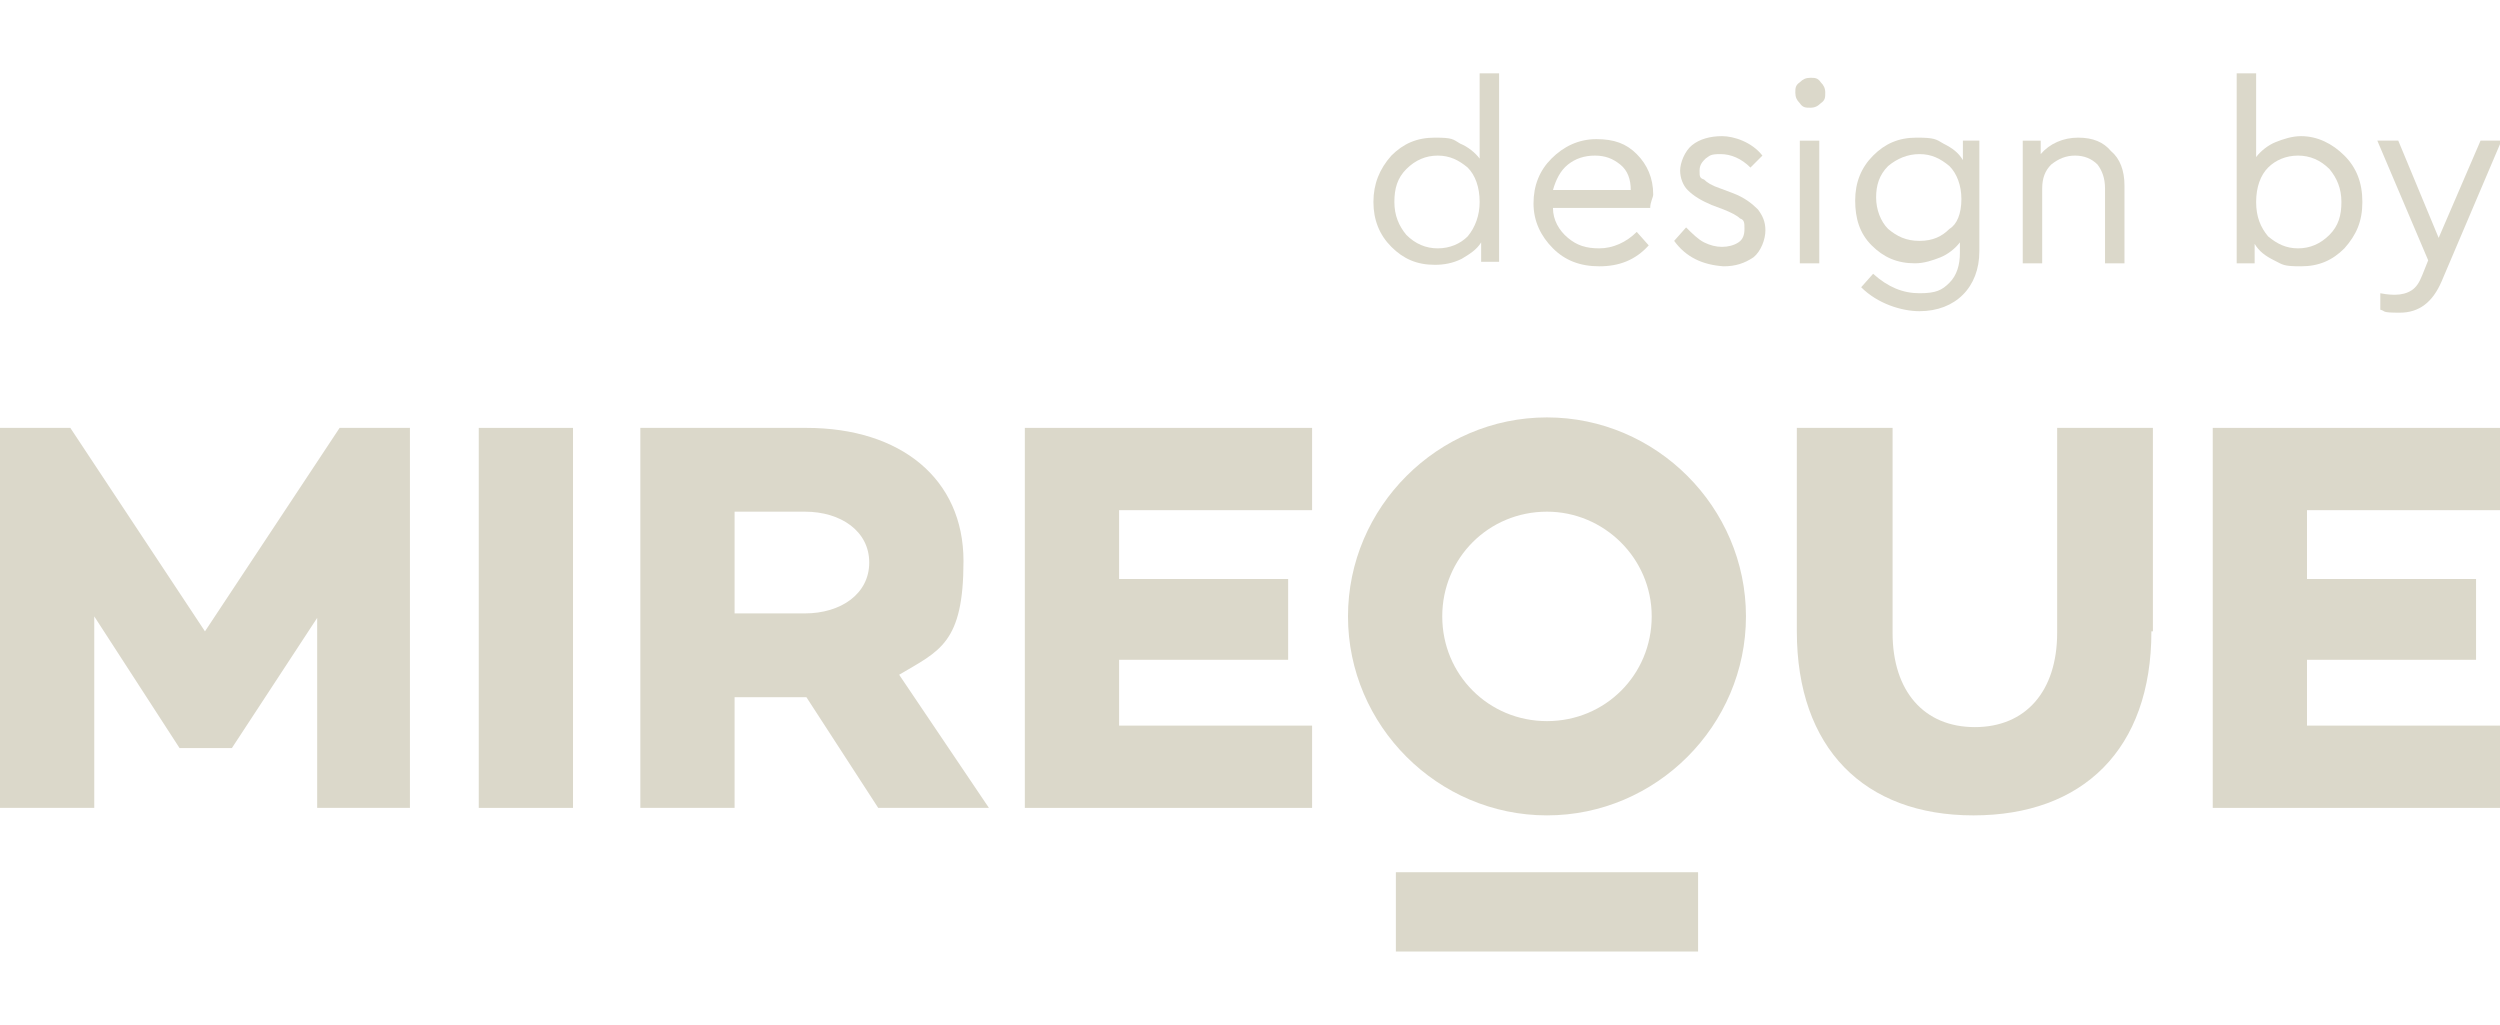 <?xml version="1.0" encoding="UTF-8"?>
<svg id="Vrstva_1" data-name="Vrstva 1" xmlns="http://www.w3.org/2000/svg" version="1.1" viewBox="0 0 167.1 68.5">
  <defs>
    <style>
      .cls-1 {
        fill: #dbd8ca;
        stroke-width: 0px;
      }
    </style>
  </defs>
  <g>
    <path class="cls-1" d="M27.5,54h-6.3v-12.7l-5.7,8.7h-3.5l-5.7-8.8v12.8H0v-25.4h4.7l9,13.6,9-13.6h4.7v25.4h0Z"/>
    <path class="cls-1" d="M38.3,28.6v25.4h-6.3v-25.4h6.3Z"/>
    <path class="cls-1" d="M58.7,54l-4.8-7.4h-4.8v7.4h-6.3v-25.4h11.1c6.3,0,10.5,3.4,10.5,8.9s-1.6,6-4.3,7.6l6,8.9h-7.4ZM49.1,41h4.7c2.4,0,4.3-1.3,4.3-3.4s-1.9-3.4-4.3-3.4h-4.7v6.8Z"/>
    <path class="cls-1" d="M74.8,34.1v4.6h11.3v5.4h-11.3v4.4h12.9v5.5h-19.2v-25.4h19.2v5.5h-12.9Z"/>
    <path class="cls-1" d="M143.8,42.2c0,7.9-4.6,12.3-11.9,12.3s-11.8-4.5-11.8-12.3v-13.6h6.4v13.7c0,3.9,2.1,6.3,5.5,6.3s5.5-2.4,5.5-6.3v-13.7h6.4v13.6h0Z"/>
    <path class="cls-1" d="M154.2,34.1v4.6h11.3v5.4h-11.3v4.4h12.9v5.5h-19.2v-25.4h19.2v5.5h-12.9Z"/>
    <rect class="cls-1" x="93.3" y="58.3" width="20.2" height="5.3"/>
    <path class="cls-1" d="M103.4,54.5c-7.3,0-13.3-6-13.3-13.3s6-13.3,13.3-13.3,13.3,6,13.3,13.3-6,13.3-13.3,13.3ZM103.4,34.2c-3.9,0-7,3.1-7,7s3.1,7,7,7,7-3.1,7-7-3.2-7-7-7Z"/>
  </g>
  <g>
    <path class="cls-1" d="M98.9,4.9h1.3v12.6h-1.2v-1.3c-.3.5-.8.8-1.3,1.1-.6.3-1.2.4-1.8.4-1.2,0-2.1-.4-2.9-1.2-.8-.8-1.2-1.8-1.2-3s.4-2.2,1.2-3.1c.8-.8,1.7-1.2,2.9-1.2s1.2.1,1.7.4c.5.2,1,.6,1.3,1,0,0,0-5.7,0-5.7ZM98.9,13.5c0-1-.3-1.8-.8-2.3-.6-.5-1.2-.8-2-.8s-1.5.3-2.1.9c-.6.6-.8,1.3-.8,2.2s.3,1.6.8,2.2c.6.6,1.3.9,2.1.9s1.5-.3,2-.8c.5-.6.8-1.4.8-2.3Z"/>
    <path class="cls-1" d="M110.3,13.9h-6.5c0,.8.4,1.5,1,2s1.2.7,2.1.7,1.8-.4,2.5-1.1l.8.9c-.9,1-2,1.4-3.3,1.4s-2.3-.4-3.1-1.2c-.8-.8-1.3-1.8-1.3-3s.4-2.2,1.2-3c.8-.8,1.8-1.3,3-1.3s2,.3,2.7,1,1.1,1.6,1.1,2.7c0,.2-.2.5-.2.9ZM103.8,12.7h5.2c0-.7-.2-1.3-.7-1.7s-1-.6-1.7-.6-1.3.2-1.8.6c-.5.4-.8,1-1,1.7Z"/>
    <path class="cls-1" d="M111.9,16.1l.8-.9c.4.4.8.8,1.2,1,.4.2.8.3,1.2.3s.8-.1,1.1-.3c.3-.2.4-.5.4-.9s0-.6-.3-.7c-.2-.2-.6-.4-1.1-.6l-.8-.3c-.7-.3-1.2-.6-1.6-1-.3-.3-.5-.8-.5-1.3s.3-1.3.8-1.7,1.2-.6,2-.6,2,.4,2.7,1.3l-.8.8c-.6-.6-1.3-.9-2-.9s-.7.1-1,.3c-.2.2-.4.4-.4.8s0,.5.3.6c.2.2.5.4,1.1.6l.8.3c.8.3,1.3.7,1.7,1.1.3.4.5.8.5,1.4s-.3,1.4-.8,1.8c-.6.4-1.2.6-2,.6-1.4-.1-2.5-.6-3.3-1.7Z"/>
    <path class="cls-1" d="M120,6.2c0-.3,0-.5.3-.7.2-.2.4-.3.7-.3s.5,0,.7.3c.2.2.3.4.3.7s0,.5-.3.7c-.2.2-.4.3-.7.3s-.5,0-.7-.3c-.2-.2-.3-.4-.3-.7ZM120.3,17.6v-8.2h1.3v8.2s-1.3,0-1.3,0Z"/>
    <path class="cls-1" d="M131.1,9.4h1.2v7.4c0,1.2-.4,2.2-1.1,2.9-.7.7-1.7,1.1-2.9,1.1s-2.8-.5-3.9-1.6l.8-.9c1,.9,2,1.3,3.1,1.3s1.5-.2,2-.7.7-1.2.7-2v-.7c-.3.4-.8.8-1.3,1s-1.1.4-1.7.4c-1.2,0-2.1-.4-2.9-1.2-.8-.8-1.1-1.8-1.1-3s.4-2.2,1.2-3c.8-.8,1.7-1.2,2.9-1.2s1.3.1,1.8.4c.6.3,1,.6,1.3,1.1v-1.3h0ZM131.1,13.3c0-.9-.3-1.7-.8-2.2-.6-.5-1.2-.8-2-.8s-1.5.3-2.1.8c-.6.6-.8,1.3-.8,2.1s.3,1.6.8,2.1c.6.5,1.2.8,2.1.8s1.5-.3,2-.8c.5-.3.8-1,.8-2Z"/>
    <path class="cls-1" d="M142,12.4v5.2h-1.3v-5c0-.7-.2-1.2-.5-1.6-.4-.4-.9-.6-1.5-.6s-1.1.2-1.6.6c-.4.4-.6.9-.6,1.6v5h-1.3v-8.2h1.2v.9c.6-.7,1.5-1.1,2.5-1.1s1.7.3,2.2.9c.6.5.9,1.3.9,2.3Z"/>
    <path class="cls-1" d="M156.7,10.4c.8.8,1.2,1.8,1.2,3.1s-.4,2.2-1.2,3.1c-.8.8-1.7,1.2-2.9,1.2s-1.2-.1-1.8-.4-1-.6-1.3-1.1v1.3h-1.2V4.9h1.3v5.6c.3-.4.8-.8,1.3-1s1.1-.4,1.7-.4c1.1,0,2.1.5,2.9,1.3ZM155.7,15.7c.6-.6.8-1.3.8-2.2s-.3-1.6-.8-2.2c-.6-.6-1.3-.9-2.1-.9s-1.5.3-2,.8-.8,1.3-.8,2.3.3,1.7.8,2.3c.6.5,1.2.8,2,.8s1.5-.3,2.1-.9Z"/>
    <path class="cls-1" d="M165.8,9.4h1.4l-4,9.4c-.6,1.4-1.5,2.1-2.8,2.1s-.9-.1-1.3-.2v-1.1c.5.1.8.1,1,.1.4,0,.8-.1,1.1-.3.3-.2.5-.5.7-1l.4-1-3.4-8h1.4l2.7,6.5,2.8-6.5Z"/>
  </g>
</svg>